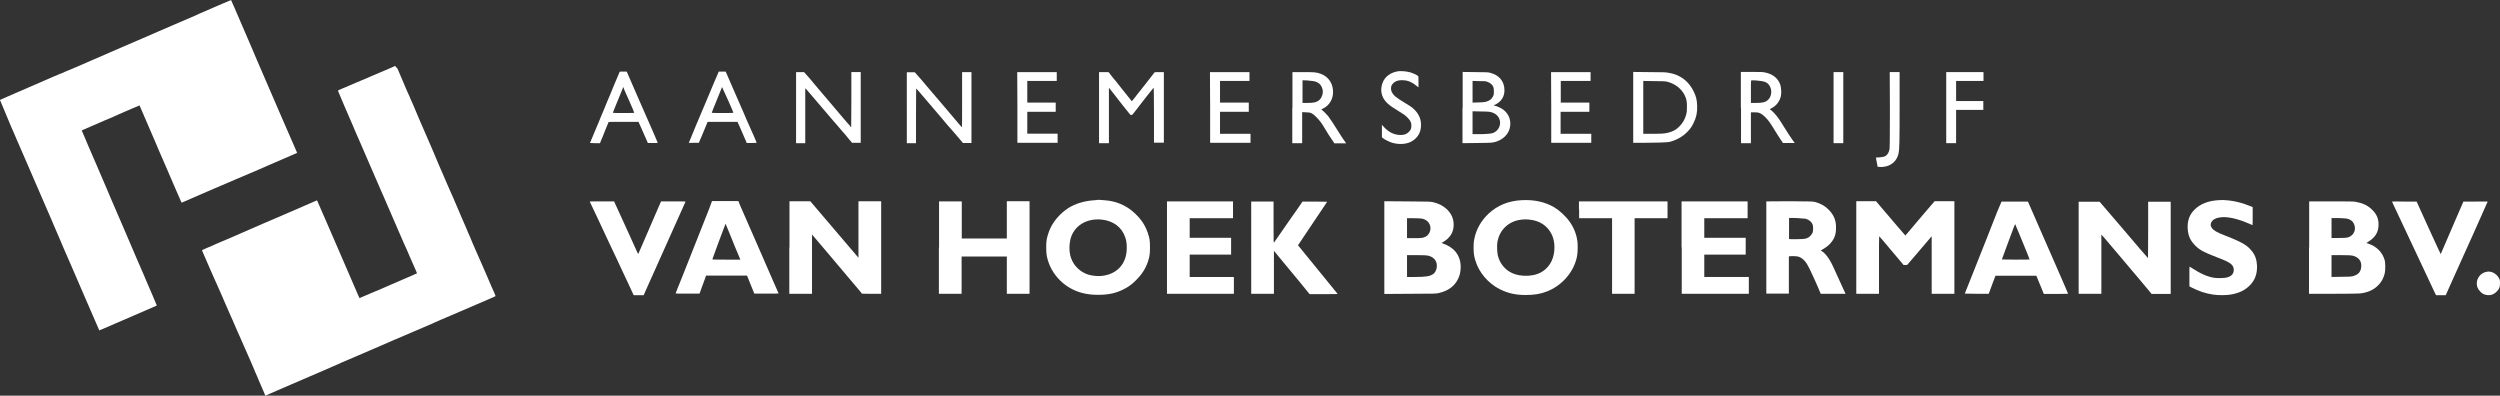 <?xml version="1.0" encoding="utf-8"?>
<!-- Generator: Adobe Illustrator 16.0.3, SVG Export Plug-In . SVG Version: 6.00 Build 0)  -->
<!DOCTYPE svg PUBLIC "-//W3C//DTD SVG 1.1//EN" "http://www.w3.org/Graphics/SVG/1.1/DTD/svg11.dtd">
<svg version="1.1" id="Laag_1" xmlns="http://www.w3.org/2000/svg" xmlns:xlink="http://www.w3.org/1999/xlink" x="0px" y="0px"
	 width="592.568px" height="93.791px" viewBox="0.863 374.07 592.568 93.791" enable-background="new 0.863 374.07 592.568 93.791"
	 xml:space="preserve">
<rect x="0.863" y="374.07" width="592.568" height="93.791" fill="#333333" stroke="none"/>
<path fill="#FFFFFF" d="M140.09,407.429"/>
<g>
	<path fill="#FFFFFF" d="M332.273,390.955c-1.85,0.288-3.205,1.314-3.738,2.835c-0.576,1.644-0.248,3.245,0.902,4.478
		c0.576,0.616,1.191,1.068,2.672,1.973c0.656,0.41,1.355,0.862,1.602,1.026c0.615,0.452,1.232,1.109,1.479,1.603
		c0.164,0.37,0.205,0.493,0.205,0.986s-0.041,0.616-0.164,0.903c-0.205,0.411-0.697,0.863-1.109,1.068
		c-0.904,0.411-2.342,0.287-3.492-0.288c-0.574-0.287-1.314-0.862-1.807-1.438l-0.41-0.452v2.958l0.246,0.206
		c0.369,0.328,1.561,0.903,2.219,1.108c1.766,0.493,3.615,0.329,4.848-0.492c1.15-0.781,1.807-1.808,1.93-3.205
		c0.164-1.643-0.369-3.04-1.602-4.231c-0.617-0.575-0.781-0.698-2.424-1.685c-1.932-1.149-2.506-1.684-2.877-2.424
		c-0.246-0.533-0.246-1.232,0-1.643c0.494-0.822,1.398-1.232,2.713-1.15c1.109,0.041,2.094,0.452,3.08,1.273l0.535,0.411v-1.273
		c0-1.15,0-1.315-0.082-1.397c-0.207-0.246-1.398-0.78-2.096-0.944C334.039,390.955,332.929,390.873,332.273,390.955
		L332.273,390.955z"/>
	<path fill="#FFFFFF" d="M147.731,391.12c0,0.041-0.288,0.657-0.575,1.355s-0.657,1.52-0.781,1.849
		c-0.123,0.328-0.493,1.232-0.821,2.013c-0.329,0.781-0.986,2.301-1.438,3.451c-0.452,1.109-0.986,2.301-1.109,2.67
		c-0.945,2.219-2.3,5.506-2.3,5.506s0.534,0.041,1.191,0.041h1.191l0.247-0.658c0.165-0.328,0.616-1.438,0.986-2.424
		c0.411-0.985,0.78-1.849,0.78-1.89c0.041-0.082,0.781-0.082,3.574-0.082h3.533l0.821,1.849c0.452,1.027,0.945,2.137,1.109,2.506
		l0.288,0.658h1.191c0.657,0,1.15,0,1.15-0.042c0-0.041-0.288-0.739-0.657-1.561c-0.37-0.822-0.74-1.685-0.822-1.89
		c-0.123-0.329-0.904-2.055-1.356-3.081c-0.082-0.165-1.15-2.589-2.341-5.341l-2.178-5.013h-0.821
		C147.937,391.037,147.731,391.037,147.731,391.12L147.731,391.12z M149.991,397.939c0.658,1.479,1.191,2.752,1.191,2.794
		c0.041,0.123-0.123,0.123-2.506,0.123c-1.685,0-2.547,0-2.547-0.082c0-0.041,0.329-0.863,0.739-1.849
		c0.411-0.986,0.945-2.342,1.232-2.999l0.493-1.232l0.123,0.287C148.717,395.145,149.333,396.46,149.991,397.939L149.991,397.939z"
		/>
	<path fill="#FFFFFF" d="M171.107,391.325c-0.082,0.164-0.452,1.109-0.904,2.095c-0.411,0.986-0.986,2.342-1.273,3.04
		c-0.288,0.699-0.986,2.342-1.561,3.698c-0.575,1.355-1.273,2.999-1.561,3.697s-0.575,1.396-0.657,1.602
		c-0.083,0.206-0.329,0.822-0.575,1.397s-0.452,1.026-0.452,1.067c0,0,0.534,0.042,1.191,0h1.191l0.657-1.52
		c0.986-2.383,1.274-3.081,1.356-3.287l0.082-0.164h3.533h3.533l0.575,1.273c0.74,1.685,1.397,3.164,1.52,3.492l0.083,0.247h1.191
		c0.657,0,1.191-0.042,1.191-0.042c0-0.041-1.109-2.629-1.849-4.231c-0.083-0.164-0.288-0.698-0.534-1.191
		c-0.206-0.533-0.534-1.232-0.657-1.561c-0.165-0.329-1.191-2.712-2.301-5.259l-2.013-4.643h-0.821h-0.822L171.107,391.325z
		 M173.49,397.939c0.657,1.479,1.191,2.752,1.191,2.794c0.041,0.123-0.123,0.123-2.547,0.123c-2.547,0-2.547,0-2.547-0.123
		c0-0.083,0.575-1.479,1.232-3.082l1.191-2.957l0.124,0.287C172.216,395.145,172.833,396.46,173.49,397.939L173.49,397.939z"/>
	<path fill="#FFFFFF" d="M189.553,399.583v8.422h2.177v-13.023l0.288,0.287c0.164,0.165,0.575,0.699,0.986,1.15
		c1.109,1.315,4.396,5.136,4.807,5.629c0.082,0.123,0.329,0.369,0.493,0.575c0.164,0.205,0.329,0.41,0.37,0.41
		c0,0,0.452,0.534,0.945,1.109s0.945,1.109,0.945,1.109s0.206,0.205,0.411,0.452c0.206,0.246,0.37,0.452,0.411,0.493
		s0.37,0.451,0.739,0.903l0.699,0.821h1.027h1.027v-16.761h-2.218v6.531c0,3.698-0.041,6.532-0.041,6.532
		c-0.041,0-0.165-0.123-0.288-0.328c-0.124-0.165-0.452-0.534-0.698-0.781c-0.247-0.287-0.575-0.657-0.74-0.862
		c-1.068-1.232-2.793-3.286-3.204-3.779c-0.288-0.329-1.233-1.438-2.095-2.465c-0.863-1.027-2.178-2.548-2.835-3.369l-1.314-1.479
		h-1.89V399.583z"/>
	<path fill="#FFFFFF" d="M215.805,399.583v8.422h2.177v-6.491c0-3.615,0.041-6.491,0.041-6.45c0.041,0,0.329,0.329,0.657,0.698
		c1.644,1.89,4.272,5.013,5.053,5.916c0.493,0.575,0.986,1.15,1.109,1.314c0.123,0.165,0.698,0.863,1.314,1.521
		c0.616,0.698,1.191,1.396,1.355,1.561c0.165,0.165,0.575,0.657,0.945,1.109l0.657,0.781h2.013v-16.803h-2.218v6.531
		c0,3.574,0,6.532-0.041,6.532s-0.329-0.328-1.027-1.15c-2.341-2.793-6.285-7.395-6.327-7.436c0,0-0.452-0.534-0.945-1.109
		c-0.493-0.616-1.355-1.602-1.89-2.218l-0.986-1.109h-1.89V399.583L215.805,399.583z"/>
	<path fill="#FFFFFF" d="M242.015,399.542v8.38h4.766h4.766v-2.177h-7.189v-5.177h6.738v-2.177h-6.738v-5.136h6.984v-2.095h-9.367
		L242.015,399.542z"/>
	<path fill="#FFFFFF" d="M261.365,399.583v8.422h2.341v-6.573v-6.573l0.616,0.78c0.329,0.411,1.027,1.273,1.479,1.89
		c0.493,0.616,1.109,1.397,1.356,1.726c0.657,0.821,0.575,0.739,1.15,1.438c0.739,0.945,0.698,0.945,1.767-0.451
		c0.452-0.616,0.986-1.232,1.109-1.438c0.657-0.862,3.04-3.902,3.123-3.943c0.041-0.041,0.082,2.301,0.082,6.491v6.531h2.342v-16.72
		h-1.068c-1.027,0-1.15,0-1.191,0.123c-0.041,0.082-0.616,0.78-1.273,1.644c-0.657,0.821-1.314,1.684-1.479,1.89
		c-0.534,0.657-1.808,2.259-1.972,2.506c-0.082,0.123-0.287,0.328-0.411,0.493l-0.206,0.246l-1.314-1.644
		c-0.698-0.903-1.602-1.972-1.931-2.424c-0.329-0.451-0.74-0.944-0.904-1.108c-0.165-0.165-0.493-0.658-0.822-1.027l-0.534-0.698
		h-2.259V399.583z"/>
	<path fill="#FFFFFF" d="M287.698,399.542v8.38h9.572v-1.067v-1.068h-7.23v-5.218h6.819v-2.177h-6.819v-5.136h6.984v-2.095h-9.367
		L287.698,399.542z"/>
	<path fill="#FFFFFF" d="M307.171,399.583v8.422h2.342v-7.354l0.904,0.041c0.861,0.042,0.943,0.042,1.355,0.247
		c0.328,0.164,0.574,0.369,1.068,0.862c0.82,0.822,1.273,1.397,2.135,2.876c0.371,0.657,1.027,1.685,1.439,2.26l0.738,1.109h2.793
		l-0.574-0.822c-0.328-0.451-0.904-1.355-1.314-2.013c-1.068-1.726-1.973-3.081-2.383-3.615c-0.369-0.452-1.191-1.273-1.479-1.479
		l-0.164-0.123l0.451-0.205c1.561-0.78,2.465-2.383,2.342-4.231c-0.041-0.329-0.082-0.78-0.164-1.027
		c-0.371-1.396-1.396-2.506-2.836-2.999c-0.902-0.328-1.355-0.369-4.107-0.369h-2.506v8.422H307.171z M312.183,393.297
		c1.232,0.206,1.932,0.904,2.178,2.055c0.164,0.78-0.123,1.725-0.658,2.3c-0.574,0.616-1.355,0.822-3.08,0.822h-1.027v-5.382
		l1.068,0.041C311.197,393.174,311.896,393.256,312.183,393.297L312.183,393.297z"/>
	<path fill="#FFFFFF" d="M347.513,399.583v8.422l3.41-0.041c3.615-0.042,3.779-0.042,4.725-0.37c1.973-0.698,3.205-2.301,3.205-4.19
		c0-1.808-1.068-3.287-2.836-3.985c-0.246-0.123-0.492-0.205-0.533-0.205s-0.164-0.041-0.328-0.082l-0.248-0.082l0.412-0.206
		c1.396-0.698,2.137-1.849,2.137-3.368c0-2.096-1.191-3.574-3.369-4.149c-0.494-0.123-0.74-0.164-3.533-0.164l-3-0.041v8.463
		H347.513z M353.388,393.461c0.74,0.247,1.191,0.658,1.438,1.233c0.082,0.205,0.125,0.451,0.125,1.026c0,0.657,0,0.739-0.166,1.109
		c-0.205,0.493-0.656,0.945-1.068,1.109c-0.656,0.328-1.025,0.369-2.465,0.411l-1.355,0.041v-5.136l1.563,0.041
		C352.814,393.297,353.019,393.297,353.388,393.461L353.388,393.461z M353.882,400.568c1.232,0.206,2.094,0.822,2.424,1.849
		c0.287,0.904,0.041,1.932-0.658,2.589c-0.328,0.328-0.697,0.533-1.15,0.657c-0.451,0.123-2.301,0.246-3.574,0.205h-1.027v-2.711
		v-2.712l1.768,0.041C352.609,400.486,353.634,400.527,353.882,400.568L353.882,400.568z"/>
	<path fill="#FFFFFF" d="M368.548,399.542v8.38h9.49v-1.067v-1.068h-7.271v-5.218h6.818v-2.177h-3.369h-3.408v-2.589v-2.547h7.066
		v-2.095h-9.367L368.548,399.542z"/>
	<path fill="#FFFFFF" d="M387.98,399.542v8.38h2.178c2.711,0,5.793-0.082,6.367-0.205c1.602-0.37,3.123-1.232,4.23-2.342
		c0.74-0.739,1.109-1.273,1.521-2.136c0.656-1.356,0.904-2.424,0.861-4.067c-0.041-1.396-0.246-2.26-0.82-3.41
		c-0.822-1.685-2.014-2.917-3.492-3.656c-0.822-0.41-1.479-0.616-2.465-0.78c-0.699-0.123-0.986-0.164-4.561-0.164l-3.82-0.041
		V399.542z M395.951,393.42c1.889,0.452,3.531,1.685,4.271,3.328c0.41,0.862,0.492,1.396,0.492,2.67
		c0,1.027-0.041,1.273-0.164,1.767c-0.287,1.109-0.861,2.137-1.684,2.917c-0.74,0.739-1.438,1.109-2.506,1.396
		c-0.904,0.247-1.686,0.288-3.943,0.288h-2.055v-12.53l2.588,0.041C395.005,393.297,395.539,393.338,395.951,393.42L395.951,393.42z
		"/>
	<path fill="#FFFFFF" d="M413.533,399.583v8.422h2.342v-7.313h0.617c1.273-0.041,1.766,0.165,2.752,1.109
		c0.738,0.74,1.232,1.397,2.137,2.917c0.451,0.78,1.15,1.808,1.479,2.342l0.615,0.903h1.396h1.398l-0.371-0.492
		c-0.574-0.781-1.109-1.644-2.053-3.122c-0.453-0.74-1.068-1.726-1.398-2.178c-0.574-0.821-1.479-1.808-1.889-2.055
		c-0.123-0.082-0.205-0.164-0.205-0.164s0.246-0.164,0.492-0.287c1.068-0.534,1.891-1.644,2.137-2.835
		c0.164-0.739,0.082-1.89-0.123-2.629c-0.535-1.562-1.768-2.589-3.656-2.958c-0.576-0.123-0.904-0.123-3.164-0.123h-2.547v8.463
		H413.533z M418.503,393.297c0.986,0.164,1.561,0.575,1.932,1.355c0.492,1.027,0.287,2.301-0.453,3.04
		c-0.615,0.616-1.314,0.781-2.998,0.781h-1.109v-2.589c0-1.438,0-2.629,0.041-2.67c0.041-0.123,0.164-0.123,1.109-0.082
		C417.558,393.174,418.257,393.256,418.503,393.297L418.503,393.297z"/>
	<path fill="#FFFFFF" d="M435.47,399.583v8.422h2.301v-16.844h-2.301V399.583z"/>
	<path fill="#FFFFFF" d="M448.822,400.158c0,8.052-0.041,9.079-0.123,9.448c-0.164,0.575-0.328,0.904-0.656,1.232
		c-0.371,0.37-0.781,0.452-1.768,0.534l-0.779,0.041l0.041,0.206c0,0.123,0.123,0.616,0.205,1.067l0.164,0.904l0.369,0.041
		c0.535,0.082,1.479-0.041,2.055-0.247c1.355-0.492,2.219-1.52,2.547-2.957c0.205-1.027,0.246-2.507,0.246-11.011v-8.257h-2.342
		L448.822,400.158z"/>
	<path fill="#FFFFFF" d="M462.173,399.583v8.422h2.342v-7.889h3.246h3.205v-2.095h-3.205h-3.246v-4.766h6.492v-2.095h-8.834V399.583
		z"/>
</g>
<g>
	<path fill="#FFFFFF" d="M260.461,421.52c-2.424,0.123-4.684,0.78-6.409,1.89c-1.766,1.15-3.328,2.876-4.19,4.684
		c-0.37,0.739-0.74,1.931-0.904,2.712c-0.165,0.985-0.165,3.081,0.041,4.025c0.904,4.396,4.478,7.929,9.038,8.833
		c1.109,0.205,1.849,0.287,3.122,0.287c2.383,0,4.19-0.369,6.039-1.314c1.068-0.534,1.89-1.109,2.793-2.013
		c1.52-1.479,2.424-2.876,2.999-4.643c0.37-1.15,0.452-1.808,0.452-3.286c0-1.521-0.083-2.137-0.493-3.328
		c-0.575-1.767-1.52-3.245-2.999-4.642c-0.904-0.863-1.726-1.438-2.752-1.973c-1.232-0.616-2.095-0.862-3.492-1.109
		c-0.534-0.082-2.506-0.246-2.711-0.205C260.913,421.479,260.707,421.479,260.461,421.52L260.461,421.52z M262.022,426.122
		c2.711,0.287,4.766,1.808,5.546,4.19c0.288,0.821,0.37,1.479,0.37,2.547c0,3.574-2.136,6.08-5.628,6.573
		c-1.356,0.205-3.205-0.041-4.272-0.575c-1.767-0.821-3.04-2.383-3.492-4.231c-0.288-1.15-0.247-2.671,0.041-3.861
		C255.408,427.6,258.366,425.752,262.022,426.122L262.022,426.122z"/>
	<path fill="#FFFFFF" d="M361.523,421.52c-3.164,0.164-5.711,1.232-7.848,3.205c-1.766,1.684-2.916,3.697-3.367,5.997
		c-0.123,0.617-0.164,0.945-0.164,1.973c0,1.355,0.082,1.972,0.41,3.081c0.822,2.835,3.039,5.464,5.834,6.86
		c1.93,0.945,3.656,1.355,6.162,1.355c1.93,0,3.451-0.246,4.93-0.821c3.615-1.396,6.367-4.56,7.148-8.175
		c0.205-0.945,0.246-2.753,0.123-3.739c-0.246-1.767-0.863-3.286-1.932-4.766c-0.779-1.108-2.383-2.588-3.492-3.245
		C367.111,421.931,364.521,421.356,361.523,421.52L361.523,421.52z M363.371,426.122c2.508,0.246,4.355,1.52,5.342,3.615
		c0.822,1.767,0.781,4.313-0.041,6.121c-1.15,2.465-3.492,3.738-6.615,3.574c-1.438-0.082-2.547-0.411-3.574-1.068
		c-1.273-0.862-2.176-2.095-2.588-3.697c-0.164-0.698-0.246-2.342-0.123-3.122c0.453-2.958,2.67-5.095,5.752-5.423
		C362.263,426.04,362.632,426.04,363.371,426.122L363.371,426.122z"/>
	<path fill="#FFFFFF" d="M526.632,421.52c-2.383,0.164-4.191,0.863-5.547,2.178c-1.232,1.191-1.766,2.629-1.684,4.478
		c0.082,1.767,0.615,2.958,1.93,4.231c0.986,0.945,1.973,1.479,4.848,2.589c2.383,0.903,3,1.232,3.533,1.684
		c0.453,0.411,0.617,0.822,0.617,1.356c0,0.862-0.492,1.479-1.479,1.767c-0.617,0.205-2.219,0.246-3.123,0.123
		c-1.602-0.247-3.287-0.986-5.299-2.301c-0.289-0.205-0.535-0.37-0.576-0.37s-0.041,1.068-0.041,2.342v2.342l0.535,0.288
		c1.807,0.903,3.367,1.438,5.217,1.684c1.109,0.165,3.123,0.165,4.148-0.041c1.891-0.328,3.328-1.026,4.479-2.218
		c1.191-1.232,1.727-2.753,1.643-4.684c-0.082-1.396-0.451-2.465-1.273-3.451c-0.779-0.985-1.602-1.561-3.08-2.26
		c-0.945-0.451-1.355-0.616-3.41-1.438c-1.725-0.657-2.547-1.15-2.916-1.685c-0.289-0.41-0.371-0.739-0.248-1.109
		c0.207-0.862,1.232-1.396,2.713-1.479c1.684-0.082,3.861,0.452,6.49,1.603c0.328,0.164,0.658,0.287,0.658,0.287
		c0.041,0,0.041-0.945,0.041-2.136v-2.137l-0.822-0.329c-1.479-0.575-2.465-0.862-3.861-1.109c-0.658-0.123-1.027-0.164-2.342-0.246
		C527.619,421.479,527.083,421.52,526.632,421.52L526.632,421.52z"/>
	<path fill="#FFFFFF" d="M140.665,421.89c0.042,0.082,0.74,1.561,1.562,3.286c2.752,5.875,3.369,7.23,4.807,10.229
		c0.78,1.644,1.972,4.272,2.711,5.793l1.314,2.835h1.191h1.191l0.37-0.863c0.206-0.452,2.424-5.423,4.93-11.01
		c2.506-5.587,4.561-10.229,4.602-10.271c0.041-0.083-0.534-0.083-2.876-0.083h-2.917l-0.862,1.973
		c-0.452,1.068-1.644,3.82-2.629,6.08s-1.808,4.19-1.849,4.272c-0.083,0.164-0.083,0.123-0.288-0.246
		c-0.124-0.247-1.397-3.04-2.835-6.245l-2.67-5.834H143.5C140.789,421.807,140.624,421.807,140.665,421.89L140.665,421.89z"/>
	<path fill="#FFFFFF" d="M168.93,423.616c-1.767,4.519-4.683,11.79-6.245,15.775c-0.575,1.438-1.191,2.958-1.355,3.368
		c-0.165,0.452-0.329,0.822-0.329,0.863s0.945,0.041,2.834,0.041h2.835l0.78-2.137l0.781-2.136h4.848h4.848l0.165,0.411
		c0.082,0.246,0.493,1.191,0.862,2.136l0.699,1.726h2.875c1.603,0,2.876,0,2.876-0.041c0,0-0.493-1.191-1.15-2.629
		c-0.616-1.438-1.438-3.287-1.808-4.149c-0.37-0.863-1.314-2.999-2.095-4.807c-2.588-5.916-3.533-8.094-4.026-9.203l-0.452-1.109
		h-6.245L168.93,423.616z M174.065,430.065c0.657,1.644,1.397,3.492,1.685,4.108c0.247,0.616,0.493,1.191,0.534,1.273l0.041,0.165
		h-3.287c-2.547,0-3.328,0-3.328-0.083c0-0.041,0.164-0.492,0.37-1.026s0.698-1.849,1.068-2.917
		c1.396-3.738,1.684-4.479,1.684-4.479S173.408,428.423,174.065,430.065L174.065,430.065z"/>
	<path fill="#FFFFFF" d="M187.951,432.736v10.969h5.382v-7.025v-7.024l2.834,3.327c3.164,3.779,5.094,6.039,7.354,8.71
		c0.863,0.985,1.561,1.849,1.602,1.931s0.493,0.082,2.342,0.082h2.259v-21.938h-5.381v6.697v6.696l-5.71-6.696l-5.71-6.697h-4.93
		v10.97H187.951z"/>
	<path fill="#FFFFFF" d="M223.405,432.736v10.969h5.382v-8.833h10.722v8.833h5.382v-21.938h-5.382v8.833h-5.341h-5.34v-4.396v-4.396
		h-5.382v10.929H223.405z"/>
	<path fill="#FFFFFF" d="M277.469,432.736v10.969h15.858v-3.985h-10.476v-5.299h9.818v-3.985h-9.818v-4.643h10.271v-3.985h-15.652
		V432.736z"/>
	<path fill="#FFFFFF" d="M297.435,432.736v10.969h5.381v-5.094v-5.095l3.287,3.985c1.809,2.177,3.738,4.478,4.232,5.135l0.943,1.15
		h3.328c2.793,0,3.328,0,3.287-0.082c-0.041-0.041-2.137-2.629-4.684-5.752c-2.547-3.122-4.643-5.71-4.684-5.751
		c0-0.041,2.875-4.313,6.367-9.49c0.289-0.452,0.535-0.821,0.535-0.821s-1.314-0.041-2.918-0.041h-2.916l-0.781,1.15
		c-0.451,0.616-1.561,2.218-2.506,3.574c-0.945,1.355-2.055,2.999-2.506,3.615c-0.451,0.657-0.863,1.232-0.945,1.355
		c-0.123,0.164-0.123,0.041-0.123-4.766v-4.93h-5.299V432.736z"/>
	<path fill="#FFFFFF" d="M328.986,432.736v11.01l6.121-0.041c5.998,0,6.162-0.041,6.738-0.164c2.26-0.534,3.697-1.562,4.559-3.246
		c0.412-0.78,0.576-1.479,0.658-2.342c0.123-1.766-0.287-3.122-1.273-4.313c-0.617-0.739-1.727-1.438-2.793-1.808l-0.453-0.164
		l0.412-0.246c1.684-1.027,2.465-2.342,2.465-4.108c0-1.521-0.617-2.753-1.809-3.821c-0.863-0.739-1.848-1.232-3.164-1.52
		c-0.615-0.123-0.82-0.123-6.039-0.165l-5.422-0.041V432.736z M337.818,425.875c1.191,0.206,1.973,0.986,2.096,2.096
		c0.082,0.903-0.41,1.849-1.191,2.219c-0.615,0.287-0.863,0.328-2.67,0.328h-1.686v-4.725h1.521
		C336.708,425.793,337.613,425.834,337.818,425.875L337.818,425.875z M339.38,434.667c1.52,0.37,2.258,1.479,2.012,2.917
		c-0.123,0.616-0.41,1.15-0.82,1.438c-0.781,0.534-1.686,0.698-4.314,0.698h-1.891v-5.176h2.26
		C338.64,434.544,338.927,434.585,339.38,434.667L339.38,434.667z"/>
	<path fill="#FFFFFF" d="M375.162,423.78v2.013h3.904h3.902v17.912h5.34v-8.956v-8.956h3.902h3.904v-3.985h-20.994v1.973H375.162z"
		/>
	<path fill="#FFFFFF" d="M399.482,432.736v10.969h15.9v-3.985h-10.559v-5.299h9.818v-3.985h-9.818v-4.643h10.27v-3.985h-15.652
		v10.929H399.482z"/>
	<path fill="#FFFFFF" d="M419.531,421.807c0,0,0,4.931,0,10.929v10.928h2.67h2.67v-4.354c0-2.424,0-4.396,0-4.438
		c0-0.123,1.645-0.123,2.137,0c0.822,0.206,1.52,0.781,2.096,1.685c0.451,0.739,1.15,2.137,2.014,4.108
		c0.41,0.945,0.902,2.013,1.025,2.383l0.289,0.657h5.875l-0.494-1.068c-0.287-0.575-0.945-2.054-1.479-3.245
		s-1.109-2.465-1.314-2.835c-0.658-1.314-1.479-2.383-2.219-2.876l-0.369-0.246l0.287-0.164c0.615-0.329,1.438-0.904,1.85-1.356
		c1.025-1.108,1.438-2.054,1.479-3.615c0.082-1.849-0.453-3.245-1.768-4.56c-0.902-0.904-1.93-1.479-3.285-1.808
		c-0.535-0.124-0.74-0.124-6.039-0.165C421.996,421.807,419.531,421.807,419.531,421.807L419.531,421.807z M428.857,425.916
		c0.82,0.247,1.396,0.74,1.643,1.356c0.164,0.452,0.164,1.479,0,1.931c-0.164,0.411-0.656,0.986-1.068,1.191
		c-0.615,0.328-0.861,0.328-2.752,0.37c-0.986,0-1.766,0-1.766-0.042c0-0.123,0-4.889,0-4.971c0-0.041,0.82-0.041,1.807,0
		C428.076,425.834,428.611,425.875,428.857,425.916L428.857,425.916z"/>
	<path fill="#FFFFFF" d="M440.853,432.736v10.969h5.381v-6.819c0-3.739,0-6.82,0.041-6.82s1.355,1.521,2.918,3.41l2.875,3.41h0.822
		l1.273-1.479c0.697-0.821,2.012-2.383,2.916-3.409l1.645-1.932v6.82v6.819h5.381v-21.938h-4.684l-0.287,0.329
		c-0.164,0.164-1.479,1.726-2.959,3.451c-1.438,1.726-2.875,3.368-3.162,3.738l-0.535,0.616l-0.164-0.205
		c-0.082-0.082-0.904-1.068-1.848-2.137c-0.904-1.068-1.768-2.095-1.891-2.218c-0.123-0.165-0.451-0.534-0.74-0.863
		c-0.287-0.328-0.902-1.068-1.396-1.644l-0.902-1.068h-4.684V432.736L440.853,432.736z"/>
	<path fill="#FFFFFF" d="M474.169,424.478c-0.574,1.479-1.602,4.067-2.26,5.752c-1.52,3.779-2.299,5.792-2.998,7.559
		c-0.287,0.739-0.945,2.383-1.438,3.615c-0.494,1.232-0.904,2.26-0.904,2.26s1.273,0.041,2.834,0.041h2.836l0.164-0.411
		c0.082-0.205,0.451-1.191,0.781-2.136l0.656-1.726h4.848h4.848l1.768,4.313h2.875c1.561,0,2.875-0.041,2.875-0.041
		c0-0.041-0.328-0.821-0.738-1.767c-0.412-0.944-1.273-2.958-1.932-4.437c-0.656-1.479-2.342-5.382-3.779-8.628
		c-1.438-3.286-2.711-6.203-2.834-6.49l-0.248-0.534h-6.244L474.169,424.478z M479.306,429.08c2.012,4.889,2.629,6.408,2.629,6.49
		c0,0.042-1.479,0.042-3.287,0.042c-1.807,0-3.287-0.042-3.287-0.042c0-0.041,0.494-1.355,1.068-2.916
		c0.576-1.562,1.273-3.451,1.563-4.19c0.287-0.739,0.492-1.314,0.533-1.314C478.443,427.107,478.853,427.97,479.306,429.08
		L479.306,429.08z"/>
	<path fill="#FFFFFF" d="M493.56,432.736v10.969h5.383v-7.025v-7.024l0.904,1.026c0.492,0.575,2.217,2.63,3.861,4.561
		c1.643,1.931,3.656,4.313,4.479,5.3c0.82,0.985,1.766,2.095,2.094,2.506l0.576,0.698h2.26h2.26v-10.928V421.89h-2.672h-2.67v6.696
		c0,3.943-0.041,6.655-0.041,6.655c-0.041,0-2.629-2.999-5.752-6.696l-5.709-6.655h-4.973V432.736z"/>
	<path fill="#FFFFFF" d="M548.16,432.736v10.969h5.793c3.656,0,5.996-0.041,6.326-0.082c1.725-0.205,3.08-0.78,4.107-1.767
		c0.904-0.821,1.438-1.808,1.727-2.999c0.164-0.698,0.164-2.465,0-3.081c-0.535-1.89-1.85-3.246-3.863-3.944l-0.492-0.164
		l0.615-0.411c1.48-0.944,2.219-2.136,2.26-3.738c0.082-1.52-0.41-2.711-1.602-3.82c-1.027-0.986-2.219-1.521-3.902-1.808
		c-0.535-0.083-1.563-0.083-5.793-0.083h-5.135v10.929H548.16z M557.074,425.875c0.863,0.165,1.438,0.575,1.727,1.232
		c0.574,1.191,0.123,2.507-1.027,3.082c-0.535,0.246-0.904,0.287-2.631,0.287H553.5v-4.725h1.561
		C556.169,425.793,556.746,425.834,557.074,425.875L557.074,425.875z M558.511,434.667c1.479,0.37,2.219,1.396,2.014,2.794
		c-0.164,1.191-0.781,1.767-2.096,2.095c-0.369,0.082-0.945,0.123-2.711,0.123l-2.219,0.041v-5.176h2.26
		C557.773,434.544,558.06,434.585,558.511,434.667L558.511,434.667z"/>
	<path fill="#FFFFFF" d="M567.837,421.849c0,0.041,0.164,0.41,0.369,0.821c0.371,0.821,4.191,8.915,5.875,12.489
		c0.945,2.013,3.205,6.819,3.861,8.216l0.33,0.658h1.15h1.15l1.025-2.301c0.576-1.273,1.768-3.985,2.713-6.039
		c0.902-2.055,2.135-4.725,2.67-5.916c2.301-5.136,3.533-7.888,3.533-7.929c0,0-1.314-0.042-2.877,0h-2.875l-1.52,3.492
		c-0.822,1.931-2.014,4.724-2.67,6.203c-0.617,1.479-1.191,2.711-1.191,2.752s-1.314-2.752-2.877-6.203l-2.834-6.244h-2.918
		C569.111,421.807,567.837,421.807,567.837,421.849L567.837,421.849z"/>
	<path fill="#FFFFFF" d="M590.103,438.528c-1.232,0.247-2.176,1.438-2.176,2.712c0,0.78,0.246,1.355,0.861,1.972
		c0.494,0.493,0.863,0.698,1.521,0.78c0.902,0.165,1.725-0.164,2.383-0.862c0.574-0.575,0.738-1.027,0.738-1.931
		c0-0.616,0-0.698-0.205-1.109c-0.41-0.821-1.191-1.438-2.055-1.603C590.72,438.405,590.556,438.405,590.103,438.528
		L590.103,438.528z"/>
</g>
<g>
	<path fill="#FFFFFF" d="M53.9,374.81c-0.822,0.369-1.89,0.821-2.383,1.026c-0.493,0.206-1.397,0.616-1.972,0.863
		c-0.616,0.246-1.725,0.739-2.506,1.109c-0.781,0.328-2.876,1.232-4.684,2.013s-3.574,1.52-3.902,1.685
		c-0.329,0.164-2.054,0.903-3.78,1.643c-1.726,0.74-3.697,1.603-4.396,1.89c-1.355,0.575-3.245,1.397-7.189,3.123
		c-3.944,1.726-5.218,2.259-6.614,2.834c-0.699,0.329-1.397,0.616-1.562,0.657c-0.164,0.083-0.862,0.37-1.561,0.658
		c-2.177,0.944-2.711,1.191-5.957,2.588c-1.726,0.739-3.862,1.685-4.725,2.054c-0.863,0.37-1.644,0.698-1.685,0.739
		c-0.082,0.042-0.123,0.083-0.123,0.083s0.411,0.944,0.863,2.054c1.767,4.313,2.054,4.889,2.383,5.628
		c0.164,0.411,0.493,1.109,0.657,1.562c0.205,0.452,0.452,1.068,0.616,1.396c0.37,0.863,0.822,1.931,1.767,4.067
		c0.452,1.027,1.191,2.794,1.684,3.902c0.493,1.109,1.109,2.507,1.356,3.123c0.247,0.575,0.698,1.643,1.027,2.383
		c0.863,2.013,1.315,3.04,1.767,4.067c0.206,0.533,0.452,0.985,0.452,1.067c0.082,0.165,1.561,3.574,1.766,4.108
		c0.083,0.247,0.411,0.945,0.658,1.562c0.493,1.15,1.561,3.615,2.506,5.751c0.288,0.657,0.863,2.014,1.273,2.958
		c0.411,0.945,1.232,2.876,1.849,4.272c0.616,1.397,1.191,2.794,1.356,3.122c0.164,0.329,0.534,1.191,0.821,1.891
		c0.699,1.643,0.74,1.684,0.781,1.684c0,0,0.411-0.164,0.863-0.369c1.808-0.781,12.201-5.3,12.448-5.382
		c0.206-0.082,0.288-0.123,0.247-0.206c0-0.041-0.493-1.19-1.068-2.547c-0.575-1.355-1.191-2.711-1.314-3.04
		c-0.123-0.328-0.493-1.15-0.78-1.849c-0.288-0.698-1.027-2.383-1.644-3.779s-1.191-2.794-1.355-3.163
		c-0.165-0.37-0.575-1.356-0.945-2.219c-0.37-0.862-1.109-2.629-1.684-3.902c-0.534-1.274-1.356-3.164-1.808-4.191
		c-0.452-1.026-1.027-2.383-1.273-2.999c-0.247-0.616-1.438-3.368-2.629-6.121c-1.191-2.752-2.424-5.587-2.711-6.326
		c-0.329-0.698-0.575-1.314-0.534-1.314c0,0,1.027-0.452,4.272-1.85c0.658-0.287,1.767-0.78,2.506-1.067
		c0.698-0.329,1.561-0.657,1.849-0.822c0.329-0.123,1.232-0.534,2.054-0.903c2.506-1.068,2.999-1.273,2.999-1.273
		s0.945,2.136,2.054,4.766c1.109,2.588,2.301,5.299,2.588,6.039c0.288,0.698,0.986,2.259,1.52,3.491
		c0.534,1.191,1.561,3.615,2.301,5.341c0.739,1.726,1.396,3.205,1.438,3.287s0.083,0.123,0.124,0.123s1.068-0.452,2.259-0.986
		c1.232-0.534,2.917-1.273,3.78-1.643c3.615-1.562,4.478-1.932,6.614-2.835c1.232-0.534,2.711-1.15,3.287-1.396
		c0.575-0.247,1.561-0.658,2.218-0.945c0.616-0.287,1.561-0.657,2.054-0.903c1.232-0.534,3.779-1.644,5.505-2.383
		c0.781-0.329,1.438-0.616,1.52-0.658c0.082-0.041,0.082-0.082,0.082-0.082c0-0.041-0.78-1.767-1.684-3.861
		c-0.904-2.096-2.013-4.684-2.465-5.669c-0.452-1.027-1.191-2.794-1.685-3.903c-1.808-4.149-2.917-6.778-3.656-8.463
		c-0.411-0.945-0.986-2.301-1.273-2.999c-0.616-1.396-2.958-6.86-4.108-9.531c-0.411-0.944-0.781-1.767-0.781-1.767
		C55.42,374.194,54.845,374.399,53.9,374.81L53.9,374.81z"/>
</g>
<path fill="#FFFFFF" d="M94.366,389.763c-0.041,0.041-0.37,0.165-0.698,0.329c-0.37,0.164-1.562,0.657-2.711,1.15
	c-1.109,0.493-2.26,0.985-2.506,1.068c-0.575,0.246-2.054,0.903-2.218,0.944c-0.082,0.041-0.534,0.247-1.068,0.452
	c-1.808,0.78-3.122,1.355-3.369,1.438c-0.123,0.041-0.37,0.165-0.534,0.247c-0.246,0.123-0.329,0.164-0.288,0.205
	c0,0.041,0.658,1.562,1.438,3.41c0.781,1.849,1.603,3.738,1.849,4.272c0.206,0.493,0.534,1.191,0.658,1.561
	c0.164,0.329,0.534,1.191,0.821,1.89c0.329,0.699,0.575,1.356,0.616,1.397c0.041,0.123,1.438,3.286,2.506,5.792
	c0.698,1.603,1.191,2.753,1.479,3.41c0.164,0.329,0.534,1.191,0.821,1.89s0.575,1.355,0.616,1.396
	c0.041,0.124,1.479,3.451,2.506,5.793c0.657,1.562,1.191,2.753,1.479,3.41c0.164,0.329,0.534,1.191,0.821,1.89
	c0.329,0.698,0.575,1.314,0.616,1.355c0.041,0.082,1.603,3.739,2.26,5.177c0.123,0.329,0.247,0.575,0.247,0.616
	c0,0-0.247,0.123-0.575,0.246c-0.288,0.124-0.575,0.247-0.616,0.288s-0.657,0.287-1.356,0.575c-2.218,0.944-6.655,2.876-6.819,2.958
	c-0.083,0.041-0.288,0.123-0.411,0.164c-0.164,0.082-0.739,0.329-1.273,0.534c-1.808,0.78-2.588,1.109-2.588,1.109
	s-0.164-0.37-0.329-0.74c-0.164-0.41-0.616-1.396-0.945-2.177c-1.314-3.081-3.615-8.299-5.135-11.873
	c-0.247-0.575-0.822-1.849-1.232-2.835c-0.411-0.985-1.109-2.547-1.52-3.491c-0.411-0.945-0.781-1.809-0.822-1.891l-0.082-0.164
	l-0.206,0.082c-0.123,0.041-0.657,0.288-1.232,0.534c-0.575,0.247-1.273,0.575-1.602,0.698c-0.534,0.247-1.438,0.616-4.56,1.973
	c-1.479,0.657-3.081,1.314-3.533,1.52c-0.164,0.082-0.904,0.411-1.726,0.739c-0.78,0.329-2.095,0.904-2.834,1.233
	c-1.849,0.821-2.342,1.026-4.231,1.849c-0.863,0.369-2.013,0.862-2.506,1.067c-1.191,0.493-2.178,0.945-2.342,1.027
	c-0.082,0.041-0.657,0.288-1.273,0.534c-0.616,0.287-1.15,0.493-1.191,0.534s0.041,0.205,0.123,0.411
	c0.165,0.328,1.068,2.465,1.89,4.354c0.165,0.41,0.575,1.355,0.904,2.054s0.575,1.314,0.616,1.355
	c0.042,0.041,0.37,0.904,0.822,1.849c0.74,1.767,1.685,3.862,2.342,5.382c0.206,0.411,0.411,0.986,0.534,1.191
	c0.082,0.247,0.411,0.986,0.739,1.726c0.329,0.698,0.657,1.562,0.822,1.849c0.123,0.329,0.575,1.356,1.027,2.342
	c0.411,0.986,1.109,2.547,1.52,3.451c0.411,0.944,0.986,2.26,1.274,2.999c0.329,0.698,0.657,1.479,0.739,1.726
	c0.206,0.451,0.986,2.301,1.109,2.547c0.041,0.082,0.164,0.37,0.288,0.698l0.246,0.575l0.124-0.041
	c0.082-0.041,0.493-0.205,0.904-0.411c0.411-0.205,2.67-1.15,5.012-2.177c4.273-1.849,6.286-2.712,8.011-3.451
	c0.534-0.246,1.438-0.616,2.054-0.904c0.616-0.246,1.438-0.616,1.849-0.821c0.411-0.164,1.685-0.739,2.793-1.191
	c2.711-1.15,4.93-2.136,5.053-2.177c0.082-0.042,0.534-0.247,1.068-0.452c2.177-0.945,3.122-1.355,3.286-1.438
	c0.083-0.041,0.452-0.205,0.781-0.328s1.109-0.493,1.726-0.739c0.616-0.288,1.849-0.781,2.67-1.15
	c0.862-0.37,2.177-0.945,2.999-1.273c0.78-0.329,1.643-0.699,1.849-0.822c0.247-0.082,0.863-0.369,1.396-0.616
	c0.534-0.246,1.52-0.657,2.219-0.944c1.027-0.452,3.287-1.397,8.792-3.78c2.013-0.862,1.972-0.862,1.972-0.944
	c0-0.041-0.411-1.027-0.945-2.178c-0.493-1.15-1.068-2.465-1.232-2.876c-0.164-0.41-0.657-1.561-1.109-2.547
	c-0.411-0.985-1.109-2.547-1.52-3.451c-0.411-0.944-0.986-2.259-1.273-2.998c-0.329-0.699-0.657-1.479-0.739-1.726
	c-0.206-0.493-1.027-2.342-1.109-2.548c-0.041-0.082-0.575-1.314-1.191-2.793c-0.616-1.479-1.355-3.164-1.643-3.78
	c-0.247-0.616-0.616-1.396-0.74-1.684c-0.123-0.329-0.452-1.068-0.739-1.726c-0.863-1.932-1.726-3.985-1.767-4.108
	c-0.041-0.082-0.329-0.78-0.657-1.562c-0.329-0.78-1.109-2.547-1.685-3.902c-0.616-1.397-1.355-3.081-1.643-3.779
	c-0.288-0.699-0.658-1.521-0.781-1.85c-0.123-0.328-0.37-0.903-0.534-1.273c-0.164-0.369-0.493-1.191-0.78-1.767
	c-0.247-0.575-0.657-1.561-0.945-2.136c-0.247-0.616-0.616-1.438-0.781-1.849c-0.165-0.411-0.493-1.15-0.698-1.644
	c-0.206-0.493-0.534-1.232-0.699-1.644C94.53,389.722,94.53,389.64,94.366,389.763L94.366,389.763z"/>
</svg>
